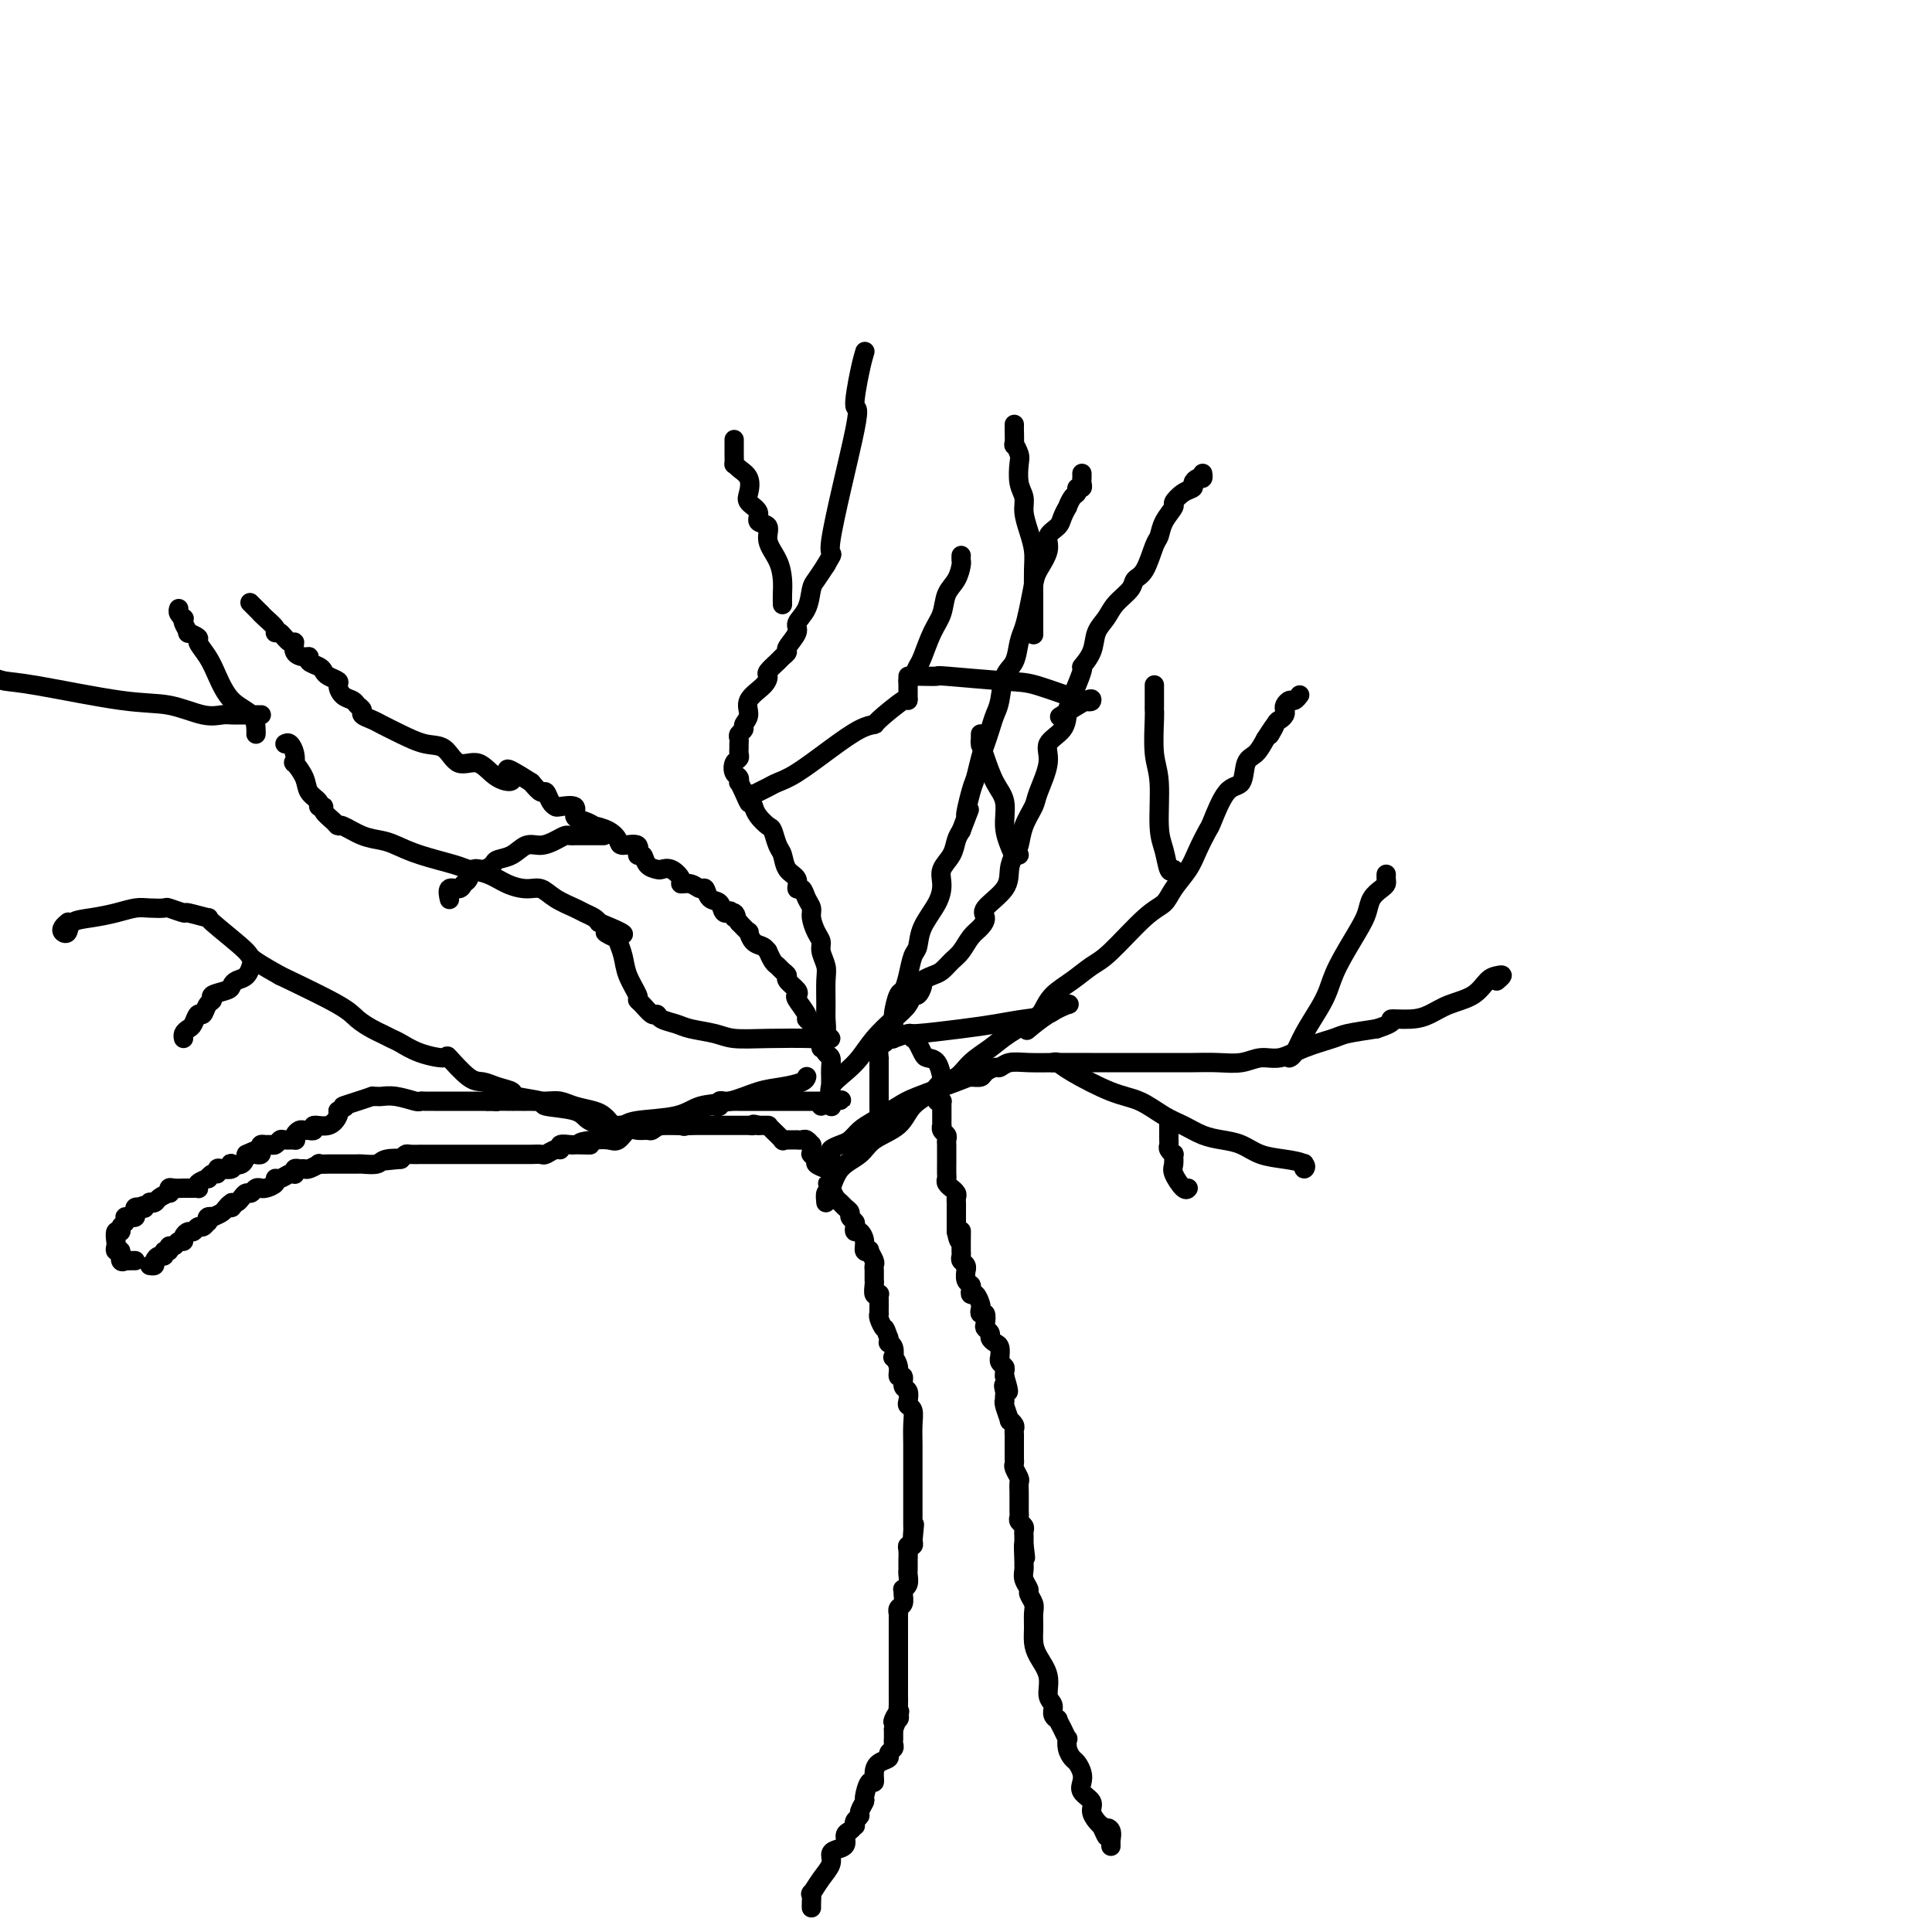 <svg viewBox='0 0 400 400' version='1.1' xmlns='http://www.w3.org/2000/svg' xmlns:xlink='http://www.w3.org/1999/xlink'><g fill='none' stroke='#000000' stroke-width='4' stroke-linecap='round' stroke-linejoin='round'><path d='M168,395c-0.012,-0.177 -0.024,-0.355 0,-1c0.024,-0.645 0.083,-1.759 0,-2c-0.083,-0.241 -0.308,0.391 0,0c0.308,-0.391 1.148,-1.805 2,-3c0.852,-1.195 1.716,-2.169 2,-3c0.284,-0.831 -0.012,-1.518 0,-2c0.012,-0.482 0.333,-0.760 1,-1c0.667,-0.240 1.682,-0.442 2,-1c0.318,-0.558 -0.059,-1.473 0,-2c0.059,-0.527 0.556,-0.666 1,-1c0.444,-0.334 0.836,-0.862 1,-1c0.164,-0.138 0.100,0.113 0,0c-0.100,-0.113 -0.238,-0.591 0,-1c0.238,-0.409 0.851,-0.748 1,-1c0.149,-0.252 -0.166,-0.416 0,-1c0.166,-0.584 0.815,-1.588 1,-2c0.185,-0.412 -0.092,-0.233 0,-1c0.092,-0.767 0.554,-2.482 1,-3c0.446,-0.518 0.875,0.159 1,0c0.125,-0.159 -0.054,-1.156 0,-2c0.054,-0.844 0.340,-1.535 1,-2c0.660,-0.465 1.693,-0.703 2,-1c0.307,-0.297 -0.114,-0.652 0,-1c0.114,-0.348 0.763,-0.687 1,-1c0.237,-0.313 0.064,-0.599 0,-1c-0.064,-0.401 -0.017,-0.916 0,-1c0.017,-0.084 0.005,0.262 0,0c-0.005,-0.262 -0.002,-1.131 0,-2'/><path d='M185,358c2.569,-6.187 0.492,-3.153 0,-2c-0.492,1.153 0.600,0.426 1,0c0.400,-0.426 0.107,-0.551 0,-1c-0.107,-0.449 -0.029,-1.224 0,-2c0.029,-0.776 0.008,-1.555 0,-2c-0.008,-0.445 -0.002,-0.557 0,-1c0.002,-0.443 0.001,-1.218 0,-2c-0.001,-0.782 -0.000,-1.571 0,-2c0.000,-0.429 0.000,-0.500 0,-1c-0.000,-0.500 0.000,-1.431 0,-2c-0.000,-0.569 -0.000,-0.777 0,-1c0.000,-0.223 0.000,-0.462 0,-1c-0.000,-0.538 -0.001,-1.377 0,-2c0.001,-0.623 0.004,-1.031 0,-2c-0.004,-0.969 -0.015,-2.501 0,-3c0.015,-0.499 0.057,0.034 0,0c-0.057,-0.034 -0.212,-0.636 0,-1c0.212,-0.364 0.793,-0.492 1,-1c0.207,-0.508 0.041,-1.396 0,-2c-0.041,-0.604 0.041,-0.922 0,-1c-0.041,-0.078 -0.207,0.085 0,0c0.207,-0.085 0.788,-0.418 1,-1c0.212,-0.582 0.057,-1.412 0,-2c-0.057,-0.588 -0.015,-0.935 0,-1c0.015,-0.065 0.003,0.150 0,0c-0.003,-0.150 0.003,-0.666 0,-1c-0.003,-0.334 -0.015,-0.484 0,-1c0.015,-0.516 0.055,-1.396 0,-2c-0.055,-0.604 -0.207,-0.932 0,-1c0.207,-0.068 0.773,0.123 1,0c0.227,-0.123 0.113,-0.562 0,-1'/><path d='M189,319c0.619,-6.212 0.166,-2.242 0,-1c-0.166,1.242 -0.044,-0.245 0,-1c0.044,-0.755 0.012,-0.780 0,-1c-0.012,-0.220 -0.003,-0.636 0,-1c0.003,-0.364 0.001,-0.675 0,-1c-0.001,-0.325 -0.000,-0.664 0,-1c0.000,-0.336 0.000,-0.668 0,-1c-0.000,-0.332 -0.000,-0.665 0,-1c0.000,-0.335 0.000,-0.671 0,-1c-0.000,-0.329 0.000,-0.651 0,-1c-0.000,-0.349 -0.000,-0.726 0,-1c0.000,-0.274 0.000,-0.446 0,-1c-0.000,-0.554 -0.000,-1.492 0,-2c0.000,-0.508 0.001,-0.588 0,-1c-0.001,-0.412 -0.004,-1.157 0,-2c0.004,-0.843 0.015,-1.783 0,-3c-0.015,-1.217 -0.055,-2.711 0,-4c0.055,-1.289 0.207,-2.371 0,-3c-0.207,-0.629 -0.772,-0.803 -1,-1c-0.228,-0.197 -0.118,-0.415 0,-1c0.118,-0.585 0.243,-1.535 0,-2c-0.243,-0.465 -0.853,-0.444 -1,-1c-0.147,-0.556 0.171,-1.688 0,-2c-0.171,-0.312 -0.829,0.197 -1,0c-0.171,-0.197 0.147,-1.100 0,-2c-0.147,-0.900 -0.757,-1.795 -1,-2c-0.243,-0.205 -0.118,0.282 0,0c0.118,-0.282 0.227,-1.333 0,-2c-0.227,-0.667 -0.792,-0.949 -1,-1c-0.208,-0.051 -0.059,0.128 0,0c0.059,-0.128 0.030,-0.564 0,-1'/><path d='M184,277c-0.939,-2.669 -0.788,-1.842 -1,-2c-0.212,-0.158 -0.789,-1.303 -1,-2c-0.211,-0.697 -0.057,-0.947 0,-1c0.057,-0.053 0.016,0.090 0,0c-0.016,-0.090 -0.008,-0.415 0,-1c0.008,-0.585 0.016,-1.431 0,-2c-0.016,-0.569 -0.057,-0.860 0,-1c0.057,-0.140 0.211,-0.128 0,0c-0.211,0.128 -0.789,0.371 -1,0c-0.211,-0.371 -0.057,-1.357 0,-2c0.057,-0.643 0.015,-0.942 0,-1c-0.015,-0.058 -0.004,0.125 0,0c0.004,-0.125 0.002,-0.557 0,-1c-0.002,-0.443 -0.005,-0.897 0,-1c0.005,-0.103 0.016,0.144 0,0c-0.016,-0.144 -0.061,-0.678 0,-1c0.061,-0.322 0.227,-0.431 0,-1c-0.227,-0.569 -0.848,-1.596 -1,-2c-0.152,-0.404 0.166,-0.184 0,0c-0.166,0.184 -0.815,0.334 -1,0c-0.185,-0.334 0.095,-1.150 0,-2c-0.095,-0.850 -0.565,-1.733 -1,-2c-0.435,-0.267 -0.834,0.083 -1,0c-0.166,-0.083 -0.100,-0.600 0,-1c0.100,-0.400 0.234,-0.685 0,-1c-0.234,-0.315 -0.836,-0.661 -1,-1c-0.164,-0.339 0.111,-0.671 0,-1c-0.111,-0.329 -0.607,-0.655 -1,-1c-0.393,-0.345 -0.683,-0.708 -1,-1c-0.317,-0.292 -0.662,-0.512 -1,-1c-0.338,-0.488 -0.669,-1.244 -1,-2'/><path d='M172,246c-1.236,-1.980 -0.325,-0.428 0,0c0.325,0.428 0.064,-0.266 0,-1c-0.064,-0.734 0.070,-1.507 0,-2c-0.070,-0.493 -0.344,-0.707 -1,-1c-0.656,-0.293 -1.692,-0.666 -2,-1c-0.308,-0.334 0.114,-0.628 0,-1c-0.114,-0.372 -0.763,-0.822 -1,-1c-0.237,-0.178 -0.063,-0.085 0,0c0.063,0.085 0.014,0.163 0,0c-0.014,-0.163 0.008,-0.565 0,-1c-0.008,-0.435 -0.045,-0.901 0,-1c0.045,-0.099 0.170,0.170 0,0c-0.170,-0.170 -0.637,-0.777 -1,-1c-0.363,-0.223 -0.623,-0.060 -1,0c-0.377,0.060 -0.870,0.016 -1,0c-0.130,-0.016 0.105,-0.005 0,0c-0.105,0.005 -0.548,0.003 -1,0c-0.452,-0.003 -0.912,-0.007 -1,0c-0.088,0.007 0.197,0.026 0,0c-0.197,-0.026 -0.876,-0.098 -1,0c-0.124,0.098 0.308,0.366 0,0c-0.308,-0.366 -1.354,-1.366 -2,-2c-0.646,-0.634 -0.890,-0.902 -1,-1c-0.110,-0.098 -0.085,-0.026 0,0c0.085,0.026 0.229,0.007 0,0c-0.229,-0.007 -0.831,-0.002 -1,0c-0.169,0.002 0.095,0.001 0,0c-0.095,-0.001 -0.547,-0.000 -1,0'/><path d='M157,233c-1.559,-0.464 -0.957,-0.124 -1,0c-0.043,0.124 -0.732,0.033 -1,0c-0.268,-0.033 -0.114,-0.009 0,0c0.114,0.009 0.189,0.002 0,0c-0.189,-0.002 -0.642,-0.001 -1,0c-0.358,0.001 -0.622,0.000 -1,0c-0.378,-0.000 -0.871,-0.000 -1,0c-0.129,0.000 0.105,0.000 0,0c-0.105,-0.000 -0.549,-0.000 -1,0c-0.451,0.000 -0.908,0.000 -1,0c-0.092,-0.000 0.183,-0.000 0,0c-0.183,0.000 -0.822,0.000 -1,0c-0.178,-0.000 0.104,-0.000 0,0c-0.104,0.000 -0.596,0.000 -1,0c-0.404,-0.000 -0.720,-0.001 -1,0c-0.280,0.001 -0.523,0.004 -1,0c-0.477,-0.004 -1.188,-0.015 -2,0c-0.812,0.015 -1.726,0.057 -3,0c-1.274,-0.057 -2.908,-0.214 -4,0c-1.092,0.214 -1.644,0.797 -2,1c-0.356,0.203 -0.517,0.026 -1,0c-0.483,-0.026 -1.287,0.098 -2,0c-0.713,-0.098 -1.336,-0.418 -2,0c-0.664,0.418 -1.371,1.574 -2,2c-0.629,0.426 -1.180,0.122 -2,0c-0.820,-0.122 -1.910,-0.061 -3,0'/><path d='M123,236c-5.382,0.691 -1.836,0.917 -1,1c0.836,0.083 -1.038,0.021 -2,0c-0.962,-0.021 -1.014,-0.002 -1,0c0.014,0.002 0.093,-0.015 0,0c-0.093,0.015 -0.358,0.060 -1,0c-0.642,-0.060 -1.663,-0.226 -2,0c-0.337,0.226 0.009,0.845 0,1c-0.009,0.155 -0.372,-0.155 -1,0c-0.628,0.155 -1.520,0.774 -2,1c-0.480,0.226 -0.548,0.061 -1,0c-0.452,-0.061 -1.287,-0.016 -2,0c-0.713,0.016 -1.303,0.004 -2,0c-0.697,-0.004 -1.501,-0.001 -2,0c-0.499,0.001 -0.694,0.000 -1,0c-0.306,-0.000 -0.724,-0.000 -1,0c-0.276,0.000 -0.411,0.000 -1,0c-0.589,-0.000 -1.634,-0.000 -2,0c-0.366,0.000 -0.055,0.000 0,0c0.055,-0.000 -0.146,-0.000 -1,0c-0.854,0.000 -2.360,-0.000 -3,0c-0.640,0.000 -0.414,0.000 -1,0c-0.586,-0.000 -1.984,-0.000 -3,0c-1.016,0.000 -1.650,0.000 -2,0c-0.350,-0.000 -0.418,-0.000 -1,0c-0.582,0.000 -1.679,0.000 -2,0c-0.321,-0.000 0.135,-0.001 0,0c-0.135,0.001 -0.862,0.003 -1,0c-0.138,-0.003 0.314,-0.011 0,0c-0.314,0.011 -1.392,0.041 -2,0c-0.608,-0.041 -0.745,-0.155 -1,0c-0.255,0.155 -0.627,0.577 -1,1'/><path d='M83,240c-6.314,0.635 -2.099,0.223 -1,0c1.099,-0.223 -0.920,-0.256 -2,0c-1.080,0.256 -1.223,0.801 -2,1c-0.777,0.199 -2.188,0.053 -3,0c-0.812,-0.053 -1.025,-0.014 -1,0c0.025,0.014 0.289,0.004 0,0c-0.289,-0.004 -1.129,-0.001 -2,0c-0.871,0.001 -1.773,-0.001 -2,0c-0.227,0.001 0.220,0.004 0,0c-0.220,-0.004 -1.105,-0.015 -2,0c-0.895,0.015 -1.798,0.057 -2,0c-0.202,-0.057 0.296,-0.212 0,0c-0.296,0.212 -1.386,0.793 -2,1c-0.614,0.207 -0.752,0.042 -1,0c-0.248,-0.042 -0.604,0.040 -1,0c-0.396,-0.040 -0.830,-0.203 -1,0c-0.170,0.203 -0.074,0.772 0,1c0.074,0.228 0.127,0.117 0,0c-0.127,-0.117 -0.433,-0.238 -1,0c-0.567,0.238 -1.396,0.834 -2,1c-0.604,0.166 -0.984,-0.099 -1,0c-0.016,0.099 0.333,0.561 0,1c-0.333,0.439 -1.346,0.854 -2,1c-0.654,0.146 -0.949,0.024 -1,0c-0.051,-0.024 0.141,0.049 0,0c-0.141,-0.049 -0.615,-0.220 -1,0c-0.385,0.220 -0.680,0.830 -1,1c-0.320,0.170 -0.663,-0.099 -1,0c-0.337,0.099 -0.668,0.565 -1,1c-0.332,0.435 -0.666,0.839 -1,1c-0.334,0.161 -0.667,0.081 -1,0'/><path d='M48,249c-1.958,1.321 -0.352,1.125 0,1c0.352,-0.125 -0.550,-0.178 -1,0c-0.450,0.178 -0.446,0.588 -1,1c-0.554,0.412 -1.664,0.827 -2,1c-0.336,0.173 0.103,0.103 0,0c-0.103,-0.103 -0.749,-0.239 -1,0c-0.251,0.239 -0.109,0.853 0,1c0.109,0.147 0.184,-0.171 0,0c-0.184,0.171 -0.628,0.833 -1,1c-0.372,0.167 -0.673,-0.161 -1,0c-0.327,0.161 -0.679,0.813 -1,1c-0.321,0.187 -0.611,-0.089 -1,0c-0.389,0.089 -0.879,0.545 -1,1c-0.121,0.455 0.126,0.911 0,1c-0.126,0.089 -0.626,-0.187 -1,0c-0.374,0.187 -0.621,0.839 -1,1c-0.379,0.161 -0.889,-0.168 -1,0c-0.111,0.168 0.176,0.832 0,1c-0.176,0.168 -0.817,-0.162 -1,0c-0.183,0.162 0.091,0.814 0,1c-0.091,0.186 -0.546,-0.094 -1,0c-0.454,0.094 -0.905,0.561 -1,1c-0.095,0.439 0.167,0.849 0,1c-0.167,0.151 -0.762,0.043 -1,0c-0.238,-0.043 -0.119,-0.022 0,0'/><path d='M28,261c-0.301,-0.004 -0.601,-0.009 -1,0c-0.399,0.009 -0.895,0.031 -1,0c-0.105,-0.031 0.182,-0.117 0,0c-0.182,0.117 -0.833,0.436 -1,0c-0.167,-0.436 0.150,-1.627 0,-2c-0.150,-0.373 -0.768,0.073 -1,0c-0.232,-0.073 -0.077,-0.664 0,-1c0.077,-0.336 0.077,-0.419 0,-1c-0.077,-0.581 -0.231,-1.662 0,-2c0.231,-0.338 0.846,0.067 1,0c0.154,-0.067 -0.152,-0.607 0,-1c0.152,-0.393 0.762,-0.641 1,-1c0.238,-0.359 0.102,-0.831 0,-1c-0.102,-0.169 -0.172,-0.035 0,0c0.172,0.035 0.585,-0.029 1,0c0.415,0.029 0.833,0.152 1,0c0.167,-0.152 0.083,-0.579 0,-1c-0.083,-0.421 -0.167,-0.834 0,-1c0.167,-0.166 0.583,-0.083 1,0'/><path d='M29,250c1.017,-0.790 1.060,-0.263 1,0c-0.060,0.263 -0.225,0.264 0,0c0.225,-0.264 0.838,-0.793 1,-1c0.162,-0.207 -0.128,-0.093 0,0c0.128,0.093 0.675,0.165 1,0c0.325,-0.165 0.429,-0.566 1,-1c0.571,-0.434 1.611,-0.901 2,-1c0.389,-0.099 0.128,0.170 0,0c-0.128,-0.170 -0.121,-0.777 0,-1c0.121,-0.223 0.357,-0.060 1,0c0.643,0.060 1.692,0.016 2,0c0.308,-0.016 -0.124,-0.004 0,0c0.124,0.004 0.804,0.002 1,0c0.196,-0.002 -0.093,-0.003 0,0c0.093,0.003 0.569,0.011 1,0c0.431,-0.011 0.819,-0.040 1,0c0.181,0.040 0.156,0.150 0,0c-0.156,-0.150 -0.444,-0.561 0,-1c0.444,-0.439 1.621,-0.906 2,-1c0.379,-0.094 -0.040,0.185 0,0c0.040,-0.185 0.540,-0.833 1,-1c0.460,-0.167 0.880,0.148 1,0c0.120,-0.148 -0.061,-0.758 0,-1c0.061,-0.242 0.363,-0.116 1,0c0.637,0.116 1.610,0.222 2,0c0.390,-0.222 0.197,-0.771 0,-1c-0.197,-0.229 -0.399,-0.139 0,0c0.399,0.139 1.400,0.325 2,0c0.600,-0.325 0.800,-1.163 1,-2'/><path d='M51,239c3.642,-1.703 1.747,-0.459 1,0c-0.747,0.459 -0.344,0.133 0,0c0.344,-0.133 0.631,-0.074 1,0c0.369,0.074 0.820,0.163 1,0c0.180,-0.163 0.090,-0.579 0,-1c-0.090,-0.421 -0.178,-0.849 0,-1c0.178,-0.151 0.624,-0.026 1,0c0.376,0.026 0.683,-0.046 1,0c0.317,0.046 0.646,0.209 1,0c0.354,-0.209 0.735,-0.791 1,-1c0.265,-0.209 0.414,-0.046 1,0c0.586,0.046 1.610,-0.026 2,0c0.390,0.026 0.147,0.151 0,0c-0.147,-0.151 -0.198,-0.577 0,-1c0.198,-0.423 0.646,-0.844 1,-1c0.354,-0.156 0.614,-0.046 1,0c0.386,0.046 0.897,0.028 1,0c0.103,-0.028 -0.203,-0.067 0,0c0.203,0.067 0.916,0.238 1,0c0.084,-0.238 -0.461,-0.887 0,-1c0.461,-0.113 1.928,0.310 3,0c1.072,-0.310 1.750,-1.353 2,-2c0.250,-0.647 0.071,-0.899 0,-1c-0.071,-0.101 -0.036,-0.050 0,0'/><path d='M70,230c3.034,-1.574 1.117,-1.010 1,-1c-0.117,0.010 1.564,-0.533 3,-1c1.436,-0.467 2.627,-0.858 3,-1c0.373,-0.142 -0.072,-0.034 0,0c0.072,0.034 0.659,-0.005 1,0c0.341,0.005 0.434,0.054 1,0c0.566,-0.054 1.604,-0.211 3,0c1.396,0.211 3.149,0.788 4,1c0.851,0.212 0.800,0.057 1,0c0.200,-0.057 0.650,-0.015 1,0c0.350,0.015 0.601,0.004 1,0c0.399,-0.004 0.947,-0.001 1,0c0.053,0.001 -0.390,0.000 0,0c0.390,-0.000 1.614,-0.000 2,0c0.386,0.000 -0.065,0.000 0,0c0.065,-0.000 0.646,-0.000 1,0c0.354,0.000 0.480,0.000 1,0c0.520,-0.000 1.435,-0.000 2,0c0.565,0.000 0.780,0.000 1,0c0.220,-0.000 0.444,-0.000 1,0c0.556,0.000 1.445,0.000 2,0c0.555,-0.000 0.778,-0.000 1,0'/><path d='M101,228c3.689,0.155 0.910,0.041 1,0c0.090,-0.041 3.048,-0.011 4,0c0.952,0.011 -0.101,0.003 0,0c0.101,-0.003 1.356,-0.001 2,0c0.644,0.001 0.675,-0.001 1,0c0.325,0.001 0.942,0.003 1,0c0.058,-0.003 -0.444,-0.012 0,0c0.444,0.012 1.835,0.045 3,0c1.165,-0.045 2.105,-0.167 3,0c0.895,0.167 1.745,0.623 3,1c1.255,0.377 2.914,0.675 4,1c1.086,0.325 1.599,0.675 2,1c0.401,0.325 0.690,0.623 1,1c0.310,0.377 0.640,0.833 1,1c0.360,0.167 0.750,0.045 1,0c0.250,-0.045 0.358,-0.012 1,0c0.642,0.012 1.816,0.003 3,0c1.184,-0.003 2.377,-0.001 3,0c0.623,0.001 0.677,0.000 1,0c0.323,-0.000 0.914,0.000 1,0c0.086,-0.000 -0.332,-0.000 0,0c0.332,0.000 1.414,0.002 2,0c0.586,-0.002 0.677,-0.007 1,0c0.323,0.007 0.876,0.027 1,0c0.124,-0.027 -0.183,-0.100 0,0c0.183,0.100 0.857,0.373 1,0c0.143,-0.373 -0.245,-1.392 0,-2c0.245,-0.608 1.122,-0.804 2,-1'/><path d='M144,230c0.472,-0.403 0.651,0.088 1,0c0.349,-0.088 0.868,-0.755 1,-1c0.132,-0.245 -0.123,-0.070 0,0c0.123,0.070 0.623,0.033 1,0c0.377,-0.033 0.630,-0.061 1,0c0.370,0.061 0.858,0.213 1,0c0.142,-0.213 -0.060,-0.789 0,-1c0.060,-0.211 0.383,-0.057 1,0c0.617,0.057 1.527,0.015 2,0c0.473,-0.015 0.508,-0.004 1,0c0.492,0.004 1.442,0.001 2,0c0.558,-0.001 0.723,-0.000 1,0c0.277,0.000 0.665,0.000 1,0c0.335,-0.000 0.616,-0.000 1,0c0.384,0.000 0.872,0.000 1,0c0.128,-0.000 -0.102,-0.000 0,0c0.102,0.000 0.537,0.000 1,0c0.463,-0.000 0.955,-0.000 1,0c0.045,0.000 -0.355,0.000 1,0c1.355,-0.000 4.466,-0.000 6,0c1.534,0.000 1.490,0.000 2,0c0.510,-0.000 1.574,-0.000 2,0c0.426,0.000 0.213,0.000 0,0'/><path d='M172,228c4.333,-0.369 1.167,-0.292 0,0c-1.167,0.292 -0.333,0.798 0,1c0.333,0.202 0.167,0.101 0,0'/><path d='M172,229c0.000,-0.507 0.000,-1.014 0,-1c-0.000,0.014 -0.000,0.548 0,0c0.000,-0.548 0.001,-2.178 0,-3c-0.001,-0.822 -0.003,-0.835 0,-1c0.003,-0.165 0.012,-0.481 0,-1c-0.012,-0.519 -0.044,-1.239 0,-2c0.044,-0.761 0.166,-1.562 0,-2c-0.166,-0.438 -0.619,-0.512 -1,-1c-0.381,-0.488 -0.689,-1.391 -1,-2c-0.311,-0.609 -0.623,-0.923 -1,-1c-0.377,-0.077 -0.817,0.084 -1,0c-0.183,-0.084 -0.109,-0.411 0,-1c0.109,-0.589 0.253,-1.439 0,-2c-0.253,-0.561 -0.903,-0.832 -1,-1c-0.097,-0.168 0.359,-0.234 0,-1c-0.359,-0.766 -1.531,-2.233 -2,-3c-0.469,-0.767 -0.234,-0.835 0,-1c0.234,-0.165 0.466,-0.426 0,-1c-0.466,-0.574 -1.630,-1.462 -2,-2c-0.370,-0.538 0.055,-0.726 0,-1c-0.055,-0.274 -0.588,-0.633 -1,-1c-0.412,-0.367 -0.701,-0.743 -1,-1c-0.299,-0.257 -0.608,-0.396 -1,-1c-0.392,-0.604 -0.866,-1.672 -1,-2c-0.134,-0.328 0.071,0.085 0,0c-0.071,-0.085 -0.417,-0.669 -1,-1c-0.583,-0.331 -1.404,-0.408 -2,-1c-0.596,-0.592 -0.968,-1.698 -1,-2c-0.032,-0.302 0.277,0.199 0,0c-0.277,-0.199 -1.138,-1.100 -2,-2'/><path d='M153,191c-3.041,-4.335 -1.645,-1.671 -1,-1c0.645,0.671 0.538,-0.651 0,-1c-0.538,-0.349 -1.505,0.275 -2,0c-0.495,-0.275 -0.516,-1.451 -1,-2c-0.484,-0.549 -1.430,-0.472 -2,-1c-0.570,-0.528 -0.764,-1.660 -1,-2c-0.236,-0.340 -0.514,0.112 -1,0c-0.486,-0.112 -1.181,-0.786 -2,-1c-0.819,-0.214 -1.762,0.034 -2,0c-0.238,-0.034 0.231,-0.351 0,-1c-0.231,-0.649 -1.161,-1.632 -2,-2c-0.839,-0.368 -1.588,-0.121 -2,0c-0.412,0.121 -0.486,0.116 -1,0c-0.514,-0.116 -1.469,-0.342 -2,-1c-0.531,-0.658 -0.639,-1.748 -1,-2c-0.361,-0.252 -0.977,0.332 -1,0c-0.023,-0.332 0.546,-1.582 0,-2c-0.546,-0.418 -2.208,-0.006 -3,0c-0.792,0.006 -0.715,-0.394 -1,-1c-0.285,-0.606 -0.932,-1.418 -2,-2c-1.068,-0.582 -2.556,-0.934 -3,-1c-0.444,-0.066 0.158,0.154 0,0c-0.158,-0.154 -1.075,-0.682 -2,-1c-0.925,-0.318 -1.859,-0.427 -2,-1c-0.141,-0.573 0.509,-1.612 0,-2c-0.509,-0.388 -2.177,-0.127 -3,0c-0.823,0.127 -0.801,0.120 -1,0c-0.199,-0.120 -0.620,-0.352 -1,-1c-0.380,-0.648 -0.718,-1.713 -1,-2c-0.282,-0.287 -0.509,0.204 -1,0c-0.491,-0.204 -1.245,-1.102 -2,-2'/><path d='M110,162c-7.426,-4.765 -4.492,-2.177 -4,-1c0.492,1.177 -1.459,0.944 -3,0c-1.541,-0.944 -2.673,-2.598 -4,-3c-1.327,-0.402 -2.849,0.450 -4,0c-1.151,-0.450 -1.932,-2.200 -3,-3c-1.068,-0.800 -2.423,-0.648 -4,-1c-1.577,-0.352 -3.374,-1.208 -5,-2c-1.626,-0.792 -3.080,-1.522 -4,-2c-0.920,-0.478 -1.306,-0.706 -2,-1c-0.694,-0.294 -1.695,-0.655 -2,-1c-0.305,-0.345 0.086,-0.674 0,-1c-0.086,-0.326 -0.648,-0.651 -1,-1c-0.352,-0.349 -0.493,-0.723 -1,-1c-0.507,-0.277 -1.379,-0.455 -2,-1c-0.621,-0.545 -0.991,-1.455 -1,-2c-0.009,-0.545 0.344,-0.723 0,-1c-0.344,-0.277 -1.384,-0.652 -2,-1c-0.616,-0.348 -0.808,-0.667 -1,-1c-0.192,-0.333 -0.385,-0.679 -1,-1c-0.615,-0.321 -1.653,-0.616 -2,-1c-0.347,-0.384 -0.004,-0.857 0,-1c0.004,-0.143 -0.331,0.045 -1,0c-0.669,-0.045 -1.671,-0.324 -2,-1c-0.329,-0.676 0.017,-1.750 0,-2c-0.017,-0.250 -0.395,0.323 -1,0c-0.605,-0.323 -1.437,-1.543 -2,-2c-0.563,-0.457 -0.858,-0.150 -1,0c-0.142,0.150 -0.131,0.143 0,0c0.131,-0.143 0.381,-0.423 0,-1c-0.381,-0.577 -1.395,-1.451 -2,-2c-0.605,-0.549 -0.803,-0.775 -1,-1'/><path d='M54,127c-3.417,-3.417 -1.458,-1.458 -1,-1c0.458,0.458 -0.583,-0.583 -1,-1c-0.417,-0.417 -0.208,-0.208 0,0'/><path d='M125,173c-0.303,-0.000 -0.606,-0.000 -1,0c-0.394,0.000 -0.879,0.000 -1,0c-0.121,-0.000 0.122,-0.000 0,0c-0.122,0.000 -0.610,0.000 -1,0c-0.390,-0.000 -0.681,-0.001 -1,0c-0.319,0.001 -0.665,0.003 -1,0c-0.335,-0.003 -0.659,-0.011 -1,0c-0.341,0.011 -0.699,0.040 -1,0c-0.301,-0.040 -0.544,-0.147 -1,0c-0.456,0.147 -1.124,0.550 -2,1c-0.876,0.450 -1.960,0.946 -3,1c-1.040,0.054 -2.036,-0.335 -3,0c-0.964,0.335 -1.897,1.394 -3,2c-1.103,0.606 -2.375,0.758 -3,1c-0.625,0.242 -0.601,0.575 -1,1c-0.399,0.425 -1.219,0.941 -2,1c-0.781,0.059 -1.523,-0.340 -2,0c-0.477,0.340 -0.688,1.419 -1,2c-0.312,0.581 -0.724,0.664 -1,1c-0.276,0.336 -0.414,0.925 -1,1c-0.586,0.075 -1.619,-0.364 -2,0c-0.381,0.364 -0.109,1.533 0,2c0.109,0.467 0.054,0.234 0,0'/><path d='M167,223c0.022,-0.087 0.045,-0.174 0,0c-0.045,0.174 -0.157,0.609 -1,1c-0.843,0.391 -2.416,0.739 -4,1c-1.584,0.261 -3.181,0.437 -5,1c-1.819,0.563 -3.862,1.513 -6,2c-2.138,0.487 -4.370,0.509 -6,1c-1.630,0.491 -2.657,1.450 -5,2c-2.343,0.550 -6.002,0.691 -8,1c-1.998,0.309 -2.334,0.788 -3,1c-0.666,0.212 -1.662,0.159 -3,0c-1.338,-0.159 -3.018,-0.424 -4,-1c-0.982,-0.576 -1.266,-1.464 -3,-2c-1.734,-0.536 -4.918,-0.721 -6,-1c-1.082,-0.279 -0.061,-0.653 -1,-1c-0.939,-0.347 -3.838,-0.667 -5,-1c-1.162,-0.333 -0.585,-0.679 -1,-1c-0.415,-0.321 -1.820,-0.618 -3,-1c-1.180,-0.382 -2.135,-0.851 -3,-1c-0.865,-0.149 -1.639,0.020 -3,-1c-1.361,-1.020 -3.309,-3.229 -4,-4c-0.691,-0.771 -0.125,-0.105 -1,0c-0.875,0.105 -3.192,-0.352 -5,-1c-1.808,-0.648 -3.107,-1.486 -4,-2c-0.893,-0.514 -1.380,-0.705 -2,-1c-0.620,-0.295 -1.373,-0.695 -2,-1c-0.627,-0.305 -1.127,-0.515 -2,-1c-0.873,-0.485 -2.120,-1.246 -3,-2c-0.880,-0.754 -1.394,-1.501 -4,-3c-2.606,-1.499 -7.303,-3.749 -12,-6'/><path d='M58,202c-7.193,-4.029 -5.676,-3.600 -7,-5c-1.324,-1.400 -5.490,-4.628 -7,-6c-1.510,-1.372 -0.364,-0.890 -1,-1c-0.636,-0.110 -3.055,-0.814 -4,-1c-0.945,-0.186 -0.415,0.146 -1,0c-0.585,-0.146 -2.283,-0.768 -3,-1c-0.717,-0.232 -0.452,-0.073 -1,0c-0.548,0.073 -1.909,0.060 -3,0c-1.091,-0.060 -1.913,-0.166 -3,0c-1.087,0.166 -2.438,0.606 -4,1c-1.562,0.394 -3.334,0.744 -5,1c-1.666,0.256 -3.227,0.419 -4,1c-0.773,0.581 -0.757,1.581 -1,2c-0.243,0.419 -0.746,0.257 -1,0c-0.254,-0.257 -0.261,-0.608 0,-1c0.261,-0.392 0.789,-0.826 1,-1c0.211,-0.174 0.106,-0.087 0,0'/><path d='M52,200c0.060,-0.203 0.121,-0.405 0,0c-0.121,0.405 -0.422,1.418 -1,2c-0.578,0.582 -1.432,0.734 -2,1c-0.568,0.266 -0.849,0.647 -1,1c-0.151,0.353 -0.173,0.677 -1,1c-0.827,0.323 -2.459,0.645 -3,1c-0.541,0.355 0.010,0.743 0,1c-0.010,0.257 -0.580,0.384 -1,1c-0.420,0.616 -0.691,1.723 -1,2c-0.309,0.277 -0.657,-0.276 -1,0c-0.343,0.276 -0.680,1.381 -1,2c-0.320,0.619 -0.622,0.754 -1,1c-0.378,0.246 -0.833,0.605 -1,1c-0.167,0.395 -0.048,0.827 0,1c0.048,0.173 0.024,0.086 0,0'/><path d='M59,154c0.314,-0.161 0.627,-0.322 1,0c0.373,0.322 0.805,1.125 1,2c0.195,0.875 0.151,1.820 0,2c-0.151,0.180 -0.410,-0.407 0,0c0.410,0.407 1.487,1.807 2,3c0.513,1.193 0.461,2.178 1,3c0.539,0.822 1.668,1.481 2,2c0.332,0.519 -0.132,0.900 0,1c0.132,0.100 0.859,-0.080 1,0c0.141,0.080 -0.304,0.420 0,1c0.304,0.580 1.359,1.398 2,2c0.641,0.602 0.870,0.987 1,1c0.130,0.013 0.163,-0.344 1,0c0.837,0.344 2.479,1.391 4,2c1.521,0.609 2.920,0.779 4,1c1.080,0.221 1.843,0.492 3,1c1.157,0.508 2.710,1.253 5,2c2.290,0.747 5.316,1.497 7,2c1.684,0.503 2.026,0.760 3,1c0.974,0.240 2.580,0.462 4,1c1.420,0.538 2.653,1.391 4,2c1.347,0.609 2.808,0.975 4,1c1.192,0.025 2.116,-0.292 3,0c0.884,0.292 1.729,1.191 3,2c1.271,0.809 2.970,1.526 4,2c1.030,0.474 1.393,0.705 2,1c0.607,0.295 1.459,0.656 2,1c0.541,0.344 0.770,0.672 1,1'/><path d='M124,191c8.913,3.648 3.696,2.267 2,2c-1.696,-0.267 0.128,0.580 1,1c0.872,0.420 0.794,0.413 1,1c0.206,0.587 0.698,1.767 1,3c0.302,1.233 0.413,2.520 1,4c0.587,1.480 1.649,3.152 2,4c0.351,0.848 -0.010,0.871 0,1c0.010,0.129 0.390,0.363 1,1c0.610,0.637 1.449,1.676 2,2c0.551,0.324 0.815,-0.068 1,0c0.185,0.068 0.290,0.596 1,1c0.710,0.404 2.023,0.683 3,1c0.977,0.317 1.618,0.673 3,1c1.382,0.327 3.504,0.624 5,1c1.496,0.376 2.365,0.829 4,1c1.635,0.171 4.035,0.060 7,0c2.965,-0.060 6.496,-0.068 9,0c2.504,0.068 3.982,0.210 4,0c0.018,-0.210 -1.423,-0.774 -2,-1c-0.577,-0.226 -0.288,-0.113 0,0'/><path d='M54,148c0.090,-0.000 0.180,-0.000 0,0c-0.180,0.000 -0.629,0.000 -1,0c-0.371,-0.000 -0.665,-0.001 -1,0c-0.335,0.001 -0.712,0.002 -1,0c-0.288,-0.002 -0.486,-0.008 -1,0c-0.514,0.008 -1.343,0.029 -2,0c-0.657,-0.029 -1.140,-0.109 -2,0c-0.860,0.109 -2.096,0.408 -4,0c-1.904,-0.408 -4.477,-1.524 -7,-2c-2.523,-0.476 -4.996,-0.313 -10,-1c-5.004,-0.687 -12.540,-2.223 -17,-3c-4.460,-0.777 -5.846,-0.793 -7,-1c-1.154,-0.207 -2.077,-0.603 -3,-1'/><path d='M53,152c0.013,-0.140 0.026,-0.281 0,-1c-0.026,-0.719 -0.092,-2.018 -1,-3c-0.908,-0.982 -2.658,-1.649 -4,-3c-1.342,-1.351 -2.276,-3.385 -3,-5c-0.724,-1.615 -1.237,-2.809 -2,-4c-0.763,-1.191 -1.777,-2.378 -2,-3c-0.223,-0.622 0.346,-0.678 0,-1c-0.346,-0.322 -1.608,-0.909 -2,-1c-0.392,-0.091 0.087,0.312 0,0c-0.087,-0.312 -0.741,-1.341 -1,-2c-0.259,-0.659 -0.122,-0.947 0,-1c0.122,-0.053 0.229,0.130 0,0c-0.229,-0.130 -0.792,-0.574 -1,-1c-0.208,-0.426 -0.059,-0.836 0,-1c0.059,-0.164 0.030,-0.082 0,0'/><path d='M170,217c-0.008,-0.450 -0.016,-0.901 0,-1c0.016,-0.099 0.057,0.152 0,0c-0.057,-0.152 -0.212,-0.709 0,-1c0.212,-0.291 0.790,-0.318 1,-1c0.210,-0.682 0.052,-2.021 0,-3c-0.052,-0.979 0.001,-1.599 0,-3c-0.001,-1.401 -0.055,-3.582 0,-5c0.055,-1.418 0.221,-2.074 0,-3c-0.221,-0.926 -0.829,-2.121 -1,-3c-0.171,-0.879 0.095,-1.442 0,-2c-0.095,-0.558 -0.550,-1.110 -1,-2c-0.450,-0.890 -0.895,-2.118 -1,-3c-0.105,-0.882 0.131,-1.420 0,-2c-0.131,-0.580 -0.630,-1.204 -1,-2c-0.370,-0.796 -0.610,-1.764 -1,-2c-0.390,-0.236 -0.931,0.262 -1,0c-0.069,-0.262 0.332,-1.282 0,-2c-0.332,-0.718 -1.397,-1.133 -2,-2c-0.603,-0.867 -0.743,-2.186 -1,-3c-0.257,-0.814 -0.633,-1.124 -1,-2c-0.367,-0.876 -0.727,-2.317 -1,-3c-0.273,-0.683 -0.458,-0.607 -1,-1c-0.542,-0.393 -1.441,-1.255 -2,-2c-0.559,-0.745 -0.780,-1.372 -1,-2'/><path d='M156,167c-2.502,-5.244 -1.258,-1.853 -1,-1c0.258,0.853 -0.470,-0.831 -1,-2c-0.530,-1.169 -0.861,-1.823 -1,-2c-0.139,-0.177 -0.086,0.121 0,0c0.086,-0.121 0.205,-0.662 0,-1c-0.205,-0.338 -0.734,-0.472 -1,-1c-0.266,-0.528 -0.267,-1.451 0,-2c0.267,-0.549 0.804,-0.724 1,-1c0.196,-0.276 0.051,-0.651 0,-1c-0.051,-0.349 -0.010,-0.671 0,-1c0.010,-0.329 -0.013,-0.665 0,-1c0.013,-0.335 0.060,-0.669 0,-1c-0.060,-0.331 -0.229,-0.658 0,-1c0.229,-0.342 0.856,-0.700 1,-1c0.144,-0.300 -0.196,-0.543 0,-1c0.196,-0.457 0.926,-1.130 1,-2c0.074,-0.870 -0.509,-1.939 0,-3c0.509,-1.061 2.111,-2.115 3,-3c0.889,-0.885 1.066,-1.599 1,-2c-0.066,-0.401 -0.374,-0.487 0,-1c0.374,-0.513 1.429,-1.454 2,-2c0.571,-0.546 0.659,-0.698 1,-1c0.341,-0.302 0.935,-0.754 1,-1c0.065,-0.246 -0.400,-0.286 0,-1c0.400,-0.714 1.665,-2.102 2,-3c0.335,-0.898 -0.258,-1.307 0,-2c0.258,-0.693 1.368,-1.670 2,-3c0.632,-1.330 0.785,-3.012 1,-4c0.215,-0.988 0.490,-1.282 1,-2c0.510,-0.718 1.255,-1.859 2,-3'/><path d='M171,117c2.395,-4.124 0.383,-0.433 1,-5c0.617,-4.567 3.864,-17.392 5,-23c1.136,-5.608 0.160,-3.998 0,-5c-0.160,-1.002 0.495,-4.616 1,-7c0.505,-2.384 0.858,-3.538 1,-4c0.142,-0.462 0.071,-0.231 0,0'/><path d='M162,125c0.003,0.161 0.007,0.322 0,0c-0.007,-0.322 -0.024,-1.127 0,-2c0.024,-0.873 0.089,-1.816 0,-3c-0.089,-1.184 -0.334,-2.610 -1,-4c-0.666,-1.390 -1.755,-2.743 -2,-4c-0.245,-1.257 0.354,-2.419 0,-3c-0.354,-0.581 -1.662,-0.582 -2,-1c-0.338,-0.418 0.295,-1.253 0,-2c-0.295,-0.747 -1.519,-1.406 -2,-2c-0.481,-0.594 -0.220,-1.124 0,-2c0.220,-0.876 0.399,-2.098 0,-3c-0.399,-0.902 -1.375,-1.484 -2,-2c-0.625,-0.516 -0.900,-0.965 -1,-1c-0.100,-0.035 -0.027,0.346 0,0c0.027,-0.346 0.007,-1.417 0,-2c-0.007,-0.583 -0.002,-0.678 0,-1c0.002,-0.322 0.001,-0.870 0,-1c-0.001,-0.130 -0.000,0.157 0,0c0.000,-0.157 0.000,-0.759 0,-1c-0.000,-0.241 -0.000,-0.120 0,0'/><path d='M155,165c-0.177,0.089 -0.353,0.178 0,0c0.353,-0.178 1.236,-0.623 2,-1c0.764,-0.377 1.408,-0.686 2,-1c0.592,-0.314 1.133,-0.634 2,-1c0.867,-0.366 2.059,-0.777 4,-2c1.941,-1.223 4.629,-3.257 7,-5c2.371,-1.743 4.425,-3.195 6,-4c1.575,-0.805 2.671,-0.961 3,-1c0.329,-0.039 -0.108,0.041 1,-1c1.108,-1.041 3.761,-3.203 5,-4c1.239,-0.797 1.064,-0.228 1,0c-0.064,0.228 -0.017,0.113 0,0c0.017,-0.113 0.005,-0.226 0,-1c-0.005,-0.774 -0.001,-2.208 0,-3c0.001,-0.792 0.000,-0.940 0,-1c-0.000,-0.060 -0.000,-0.030 0,0'/><path d='M188,141c0.328,-0.223 0.655,-0.446 1,-1c0.345,-0.554 0.707,-1.440 1,-2c0.293,-0.560 0.516,-0.796 1,-2c0.484,-1.204 1.230,-3.377 2,-5c0.770,-1.623 1.565,-2.697 2,-4c0.435,-1.303 0.509,-2.836 1,-4c0.491,-1.164 1.400,-1.958 2,-3c0.600,-1.042 0.893,-2.331 1,-3c0.107,-0.669 0.029,-0.719 0,-1c-0.029,-0.281 -0.008,-0.795 0,-1c0.008,-0.205 0.004,-0.103 0,0'/><path d='M190,140c0.056,-0.008 0.113,-0.015 1,0c0.887,0.015 2.606,0.054 3,0c0.394,-0.054 -0.535,-0.201 2,0c2.535,0.201 8.535,0.748 12,1c3.465,0.252 4.394,0.208 7,1c2.606,0.792 6.890,2.419 9,3c2.110,0.581 2.046,0.114 2,0c-0.046,-0.114 -0.074,0.124 0,0c0.074,-0.124 0.251,-0.610 -1,0c-1.251,0.610 -3.929,2.317 -5,3c-1.071,0.683 -0.536,0.341 0,0'/><path d='M170,229c0.290,-0.350 0.581,-0.701 1,-1c0.419,-0.299 0.968,-0.547 1,-1c0.032,-0.453 -0.452,-1.111 0,-2c0.452,-0.889 1.841,-2.009 3,-3c1.159,-0.991 2.089,-1.853 3,-3c0.911,-1.147 1.802,-2.579 3,-4c1.198,-1.421 2.703,-2.832 4,-4c1.297,-1.168 2.384,-2.091 3,-3c0.616,-0.909 0.759,-1.802 1,-2c0.241,-0.198 0.578,0.299 1,0c0.422,-0.299 0.928,-1.393 1,-2c0.072,-0.607 -0.290,-0.728 0,-1c0.290,-0.272 1.232,-0.695 2,-1c0.768,-0.305 1.361,-0.490 2,-1c0.639,-0.510 1.325,-1.344 2,-2c0.675,-0.656 1.340,-1.133 2,-2c0.660,-0.867 1.316,-2.125 2,-3c0.684,-0.875 1.398,-1.367 2,-2c0.602,-0.633 1.092,-1.405 1,-2c-0.092,-0.595 -0.768,-1.011 0,-2c0.768,-0.989 2.978,-2.550 4,-4c1.022,-1.450 0.855,-2.791 1,-4c0.145,-1.209 0.601,-2.288 1,-3c0.399,-0.712 0.742,-1.057 1,-2c0.258,-0.943 0.430,-2.482 1,-4c0.570,-1.518 1.536,-3.014 2,-4c0.464,-0.986 0.425,-1.463 1,-3c0.575,-1.537 1.762,-4.134 2,-6c0.238,-1.866 -0.474,-3.002 0,-4c0.474,-0.998 2.136,-1.856 3,-3c0.864,-1.144 0.932,-2.572 1,-4'/><path d='M221,147c2.108,-6.107 0.879,-2.875 1,-3c0.121,-0.125 1.594,-3.608 2,-5c0.406,-1.392 -0.254,-0.693 0,-1c0.254,-0.307 1.424,-1.619 2,-3c0.576,-1.381 0.559,-2.832 1,-4c0.441,-1.168 1.339,-2.053 2,-3c0.661,-0.947 1.084,-1.956 2,-3c0.916,-1.044 2.326,-2.124 3,-3c0.674,-0.876 0.613,-1.550 1,-2c0.387,-0.450 1.222,-0.678 2,-2c0.778,-1.322 1.499,-3.740 2,-5c0.501,-1.260 0.781,-1.364 1,-2c0.219,-0.636 0.378,-1.806 1,-3c0.622,-1.194 1.707,-2.414 2,-3c0.293,-0.586 -0.206,-0.539 0,-1c0.206,-0.461 1.117,-1.429 2,-2c0.883,-0.571 1.739,-0.745 2,-1c0.261,-0.255 -0.074,-0.590 0,-1c0.074,-0.410 0.556,-0.893 1,-1c0.444,-0.107 0.850,0.164 1,0c0.150,-0.164 0.043,-0.761 0,-1c-0.043,-0.239 -0.021,-0.119 0,0'/><path d='M211,177c-0.343,0.140 -0.686,0.279 -1,0c-0.314,-0.279 -0.598,-0.977 -1,-2c-0.402,-1.023 -0.920,-2.372 -1,-4c-0.080,-1.628 0.280,-3.535 0,-5c-0.280,-1.465 -1.199,-2.489 -2,-4c-0.801,-1.511 -1.482,-3.508 -2,-5c-0.518,-1.492 -0.871,-2.480 -1,-3c-0.129,-0.520 -0.035,-0.572 0,-1c0.035,-0.428 0.009,-1.231 0,-1c-0.009,0.231 -0.003,1.494 0,2c0.003,0.506 0.001,0.253 0,0'/><path d='M183,215c0.936,-0.032 1.873,-0.064 2,0c0.127,0.064 -0.554,0.225 0,0c0.554,-0.225 2.345,-0.834 3,-1c0.655,-0.166 0.174,0.111 2,0c1.826,-0.111 5.960,-0.612 9,-1c3.040,-0.388 4.985,-0.664 7,-1c2.015,-0.336 4.098,-0.732 6,-1c1.902,-0.268 3.623,-0.407 5,-1c1.377,-0.593 2.410,-1.640 3,-2c0.590,-0.360 0.735,-0.033 1,0c0.265,0.033 0.648,-0.228 0,0c-0.648,0.228 -2.328,0.946 -4,2c-1.672,1.054 -3.335,2.444 -4,3c-0.665,0.556 -0.333,0.278 0,0'/><path d='M172,239c-0.178,-0.326 -0.356,-0.653 0,-1c0.356,-0.347 1.247,-0.716 2,-1c0.753,-0.284 1.369,-0.484 2,-1c0.631,-0.516 1.279,-1.350 2,-2c0.721,-0.650 1.516,-1.117 3,-2c1.484,-0.883 3.659,-2.183 5,-3c1.341,-0.817 1.850,-1.150 4,-2c2.150,-0.850 5.942,-2.218 8,-3c2.058,-0.782 2.382,-0.979 3,-1c0.618,-0.021 1.529,0.134 2,0c0.471,-0.134 0.501,-0.558 1,-1c0.499,-0.442 1.467,-0.903 2,-1c0.533,-0.097 0.632,0.170 1,0c0.368,-0.170 1.007,-0.778 2,-1c0.993,-0.222 2.341,-0.060 4,0c1.659,0.060 3.628,0.016 6,0c2.372,-0.016 5.145,-0.004 7,0c1.855,0.004 2.792,0.001 4,0c1.208,-0.001 2.689,-0.001 4,0c1.311,0.001 2.454,0.001 4,0c1.546,-0.001 3.494,-0.005 5,0c1.506,0.005 2.569,0.017 4,0c1.431,-0.017 3.230,-0.063 5,0c1.770,0.063 3.511,0.234 5,0c1.489,-0.234 2.728,-0.875 4,-1c1.272,-0.125 2.578,0.265 4,0c1.422,-0.265 2.958,-1.184 5,-2c2.042,-0.816 4.588,-1.527 6,-2c1.412,-0.473 1.689,-0.706 3,-1c1.311,-0.294 3.655,-0.647 6,-1'/><path d='M285,213c4.821,-1.545 2.874,-1.907 3,-2c0.126,-0.093 2.327,0.084 4,0c1.673,-0.084 2.819,-0.429 4,-1c1.181,-0.571 2.398,-1.369 4,-2c1.602,-0.631 3.588,-1.093 5,-2c1.412,-0.907 2.248,-2.257 3,-3c0.752,-0.743 1.418,-0.880 2,-1c0.582,-0.120 1.080,-0.225 1,0c-0.080,0.225 -0.737,0.778 -1,1c-0.263,0.222 -0.131,0.111 0,0'/><path d='M267,219c-0.073,0.026 -0.146,0.052 0,0c0.146,-0.052 0.512,-0.180 1,-1c0.488,-0.820 1.096,-2.330 2,-4c0.904,-1.670 2.102,-3.500 3,-5c0.898,-1.500 1.497,-2.670 2,-4c0.503,-1.330 0.912,-2.818 2,-5c1.088,-2.182 2.856,-5.057 4,-7c1.144,-1.943 1.666,-2.954 2,-4c0.334,-1.046 0.482,-2.126 1,-3c0.518,-0.874 1.407,-1.541 2,-2c0.593,-0.459 0.891,-0.711 1,-1c0.109,-0.289 0.029,-0.616 0,-1c-0.029,-0.384 -0.008,-0.824 0,-1c0.008,-0.176 0.004,-0.088 0,0'/><path d='M218,220c0.286,-0.116 0.572,-0.231 1,0c0.428,0.231 0.998,0.810 3,2c2.002,1.190 5.434,2.991 8,4c2.566,1.009 4.265,1.226 6,2c1.735,0.774 3.507,2.104 5,3c1.493,0.896 2.709,1.357 4,2c1.291,0.643 2.658,1.468 4,2c1.342,0.532 2.658,0.772 4,1c1.342,0.228 2.710,0.444 4,1c1.290,0.556 2.503,1.452 4,2c1.497,0.548 3.277,0.749 5,1c1.723,0.251 3.390,0.551 4,1c0.610,0.449 0.164,1.048 0,1c-0.164,-0.048 -0.044,-0.744 0,-1c0.044,-0.256 0.013,-0.073 0,0c-0.013,0.073 -0.006,0.037 0,0'/><path d='M242,233c0.000,0.054 0.000,0.109 0,0c-0.000,-0.109 -0.001,-0.380 0,0c0.001,0.380 0.004,1.413 0,2c-0.004,0.587 -0.015,0.730 0,1c0.015,0.270 0.057,0.667 0,1c-0.057,0.333 -0.213,0.601 0,1c0.213,0.399 0.796,0.927 1,1c0.204,0.073 0.030,-0.310 0,0c-0.030,0.310 0.083,1.312 0,2c-0.083,0.688 -0.362,1.060 0,2c0.362,0.940 1.365,2.448 2,3c0.635,0.552 0.902,0.149 1,0c0.098,-0.149 0.028,-0.042 0,0c-0.028,0.042 -0.014,0.021 0,0'/><path d='M194,228c0.423,-0.009 0.845,-0.018 1,0c0.155,0.018 0.041,0.064 0,0c-0.041,-0.064 -0.011,-0.239 0,0c0.011,0.239 0.003,0.891 0,1c-0.003,0.109 -0.001,-0.325 0,0c0.001,0.325 -0.001,1.411 0,2c0.001,0.589 0.004,0.683 0,1c-0.004,0.317 -0.015,0.859 0,1c0.015,0.141 0.057,-0.117 0,0c-0.057,0.117 -0.211,0.609 0,1c0.211,0.391 0.789,0.681 1,1c0.211,0.319 0.057,0.668 0,1c-0.057,0.332 -0.015,0.647 0,1c0.015,0.353 0.004,0.742 0,1c-0.004,0.258 -0.001,0.384 0,1c0.001,0.616 -0.001,1.723 0,2c0.001,0.277 0.004,-0.276 0,0c-0.004,0.276 -0.016,1.379 0,2c0.016,0.621 0.061,0.758 0,1c-0.061,0.242 -0.226,0.590 0,1c0.226,0.410 0.845,0.883 1,1c0.155,0.117 -0.155,-0.123 0,0c0.155,0.123 0.774,0.610 1,1c0.226,0.390 0.061,0.682 0,1c-0.061,0.318 -0.016,0.663 0,1c0.016,0.337 0.004,0.668 0,1c-0.004,0.332 -0.001,0.666 0,1c0.001,0.334 0.000,0.667 0,1c-0.000,0.333 -0.000,0.667 0,1c0.000,0.333 0.000,0.667 0,1c-0.000,0.333 -0.000,0.667 0,1'/><path d='M198,255c0.845,4.068 0.959,0.739 1,0c0.041,-0.739 0.010,1.111 0,2c-0.010,0.889 0.001,0.815 0,1c-0.001,0.185 -0.014,0.628 0,1c0.014,0.372 0.057,0.672 0,1c-0.057,0.328 -0.212,0.683 0,1c0.212,0.317 0.793,0.596 1,1c0.207,0.404 0.042,0.934 0,1c-0.042,0.066 0.041,-0.332 0,0c-0.041,0.332 -0.204,1.394 0,2c0.204,0.606 0.776,0.758 1,1c0.224,0.242 0.099,0.575 0,1c-0.099,0.425 -0.171,0.941 0,1c0.171,0.059 0.585,-0.340 1,0c0.415,0.340 0.829,1.418 1,2c0.171,0.582 0.097,0.667 0,1c-0.097,0.333 -0.218,0.915 0,1c0.218,0.085 0.776,-0.328 1,0c0.224,0.328 0.115,1.398 0,2c-0.115,0.602 -0.237,0.737 0,1c0.237,0.263 0.834,0.652 1,1c0.166,0.348 -0.099,0.653 0,1c0.099,0.347 0.561,0.737 1,1c0.439,0.263 0.853,0.399 1,1c0.147,0.601 0.025,1.666 0,2c-0.025,0.334 0.046,-0.065 0,0c-0.046,0.065 -0.208,0.592 0,1c0.208,0.408 0.788,0.697 1,1c0.212,0.303 0.057,0.620 0,1c-0.057,0.380 -0.016,0.823 0,1c0.016,0.177 0.008,0.089 0,0'/><path d='M208,285c1.547,5.045 0.415,2.658 0,2c-0.415,-0.658 -0.112,0.413 0,1c0.112,0.587 0.034,0.691 0,1c-0.034,0.309 -0.024,0.824 0,1c0.024,0.176 0.063,0.012 0,0c-0.063,-0.012 -0.227,0.129 0,1c0.227,0.871 0.845,2.471 1,3c0.155,0.529 -0.155,-0.013 0,0c0.155,0.013 0.774,0.581 1,1c0.226,0.419 0.061,0.690 0,1c-0.061,0.310 -0.016,0.661 0,1c0.016,0.339 0.004,0.668 0,1c-0.004,0.332 -0.001,0.667 0,1c0.001,0.333 -0.001,0.666 0,1c0.001,0.334 0.004,0.671 0,1c-0.004,0.329 -0.015,0.651 0,1c0.015,0.349 0.057,0.726 0,1c-0.057,0.274 -0.211,0.444 0,1c0.211,0.556 0.789,1.497 1,2c0.211,0.503 0.057,0.569 0,1c-0.057,0.431 -0.015,1.229 0,2c0.015,0.771 0.003,1.516 0,2c-0.003,0.484 0.003,0.707 0,1c-0.003,0.293 -0.015,0.656 0,1c0.015,0.344 0.057,0.668 0,1c-0.057,0.332 -0.211,0.671 0,1c0.211,0.329 0.789,0.649 1,1c0.211,0.351 0.057,0.733 0,1c-0.057,0.267 -0.015,0.418 0,1c0.015,0.582 0.004,1.595 0,2c-0.004,0.405 -0.002,0.203 0,0'/><path d='M212,320c0.618,5.246 0.165,0.861 0,0c-0.165,-0.861 -0.040,1.801 0,3c0.040,1.199 -0.004,0.936 0,1c0.004,0.064 0.058,0.454 0,1c-0.058,0.546 -0.226,1.248 0,2c0.226,0.752 0.845,1.555 1,2c0.155,0.445 -0.155,0.531 0,1c0.155,0.469 0.775,1.321 1,2c0.225,0.679 0.054,1.184 0,2c-0.054,0.816 0.009,1.941 0,3c-0.009,1.059 -0.089,2.051 0,3c0.089,0.949 0.349,1.854 1,3c0.651,1.146 1.695,2.532 2,4c0.305,1.468 -0.129,3.019 0,4c0.129,0.981 0.822,1.393 1,2c0.178,0.607 -0.159,1.410 0,2c0.159,0.590 0.813,0.965 1,1c0.187,0.035 -0.094,-0.272 0,0c0.094,0.272 0.564,1.124 1,2c0.436,0.876 0.838,1.778 1,2c0.162,0.222 0.086,-0.236 0,0c-0.086,0.236 -0.180,1.165 0,2c0.180,0.835 0.635,1.574 1,2c0.365,0.426 0.642,0.537 1,1c0.358,0.463 0.799,1.279 1,2c0.201,0.721 0.162,1.349 0,2c-0.162,0.651 -0.447,1.326 0,2c0.447,0.674 1.625,1.345 2,2c0.375,0.655 -0.053,1.292 0,2c0.053,0.708 0.587,1.488 1,2c0.413,0.512 0.707,0.756 1,1'/><path d='M228,378c1.713,3.813 0.995,1.847 1,1c0.005,-0.847 0.733,-0.574 1,0c0.267,0.574 0.071,1.449 0,2c-0.071,0.551 -0.019,0.776 0,1c0.019,0.224 0.005,0.445 0,0c-0.005,-0.445 -0.001,-1.556 0,-2c0.001,-0.444 0.001,-0.222 0,0'/><path d='M195,224c0.004,0.136 0.008,0.271 0,0c-0.008,-0.271 -0.029,-0.950 0,-1c0.029,-0.050 0.109,0.529 0,0c-0.109,-0.529 -0.407,-2.165 -1,-3c-0.593,-0.835 -1.480,-0.869 -2,-1c-0.520,-0.131 -0.674,-0.361 -1,-1c-0.326,-0.639 -0.823,-1.688 -1,-2c-0.177,-0.312 -0.034,0.113 0,0c0.034,-0.113 -0.043,-0.762 0,-1c0.043,-0.238 0.204,-0.064 0,0c-0.204,0.064 -0.773,0.018 -1,0c-0.227,-0.018 -0.114,-0.009 0,0'/><path d='M183,233c-0.423,-0.109 -0.845,-0.217 -1,0c-0.155,0.217 -0.041,0.761 0,0c0.041,-0.761 0.011,-2.827 0,-4c-0.011,-1.173 -0.003,-1.453 0,-2c0.003,-0.547 0.001,-1.360 0,-2c-0.001,-0.640 -0.001,-1.106 0,-2c0.001,-0.894 0.003,-2.214 0,-3c-0.003,-0.786 -0.012,-1.036 0,-1c0.012,0.036 0.046,0.358 0,0c-0.046,-0.358 -0.171,-1.396 0,-2c0.171,-0.604 0.637,-0.775 1,-1c0.363,-0.225 0.622,-0.503 1,-1c0.378,-0.497 0.875,-1.213 1,-2c0.125,-0.787 -0.121,-1.647 0,-3c0.121,-1.353 0.610,-3.201 1,-4c0.390,-0.799 0.680,-0.551 1,-1c0.320,-0.449 0.670,-1.596 1,-3c0.330,-1.404 0.639,-3.065 1,-4c0.361,-0.935 0.774,-1.146 1,-2c0.226,-0.854 0.263,-2.353 1,-4c0.737,-1.647 2.172,-3.442 3,-5c0.828,-1.558 1.048,-2.879 1,-4c-0.048,-1.121 -0.363,-2.043 0,-3c0.363,-0.957 1.406,-1.950 2,-3c0.594,-1.050 0.741,-2.157 1,-3c0.259,-0.843 0.629,-1.421 1,-2'/><path d='M199,172c2.809,-7.372 1.330,-3.301 1,-3c-0.330,0.301 0.489,-3.168 1,-5c0.511,-1.832 0.714,-2.027 1,-3c0.286,-0.973 0.654,-2.723 1,-4c0.346,-1.277 0.669,-2.082 1,-3c0.331,-0.918 0.670,-1.949 1,-3c0.330,-1.051 0.652,-2.123 1,-3c0.348,-0.877 0.723,-1.560 1,-3c0.277,-1.440 0.455,-3.636 1,-5c0.545,-1.364 1.456,-1.895 2,-3c0.544,-1.105 0.722,-2.784 1,-4c0.278,-1.216 0.657,-1.971 1,-3c0.343,-1.029 0.650,-2.334 1,-4c0.350,-1.666 0.742,-3.692 1,-5c0.258,-1.308 0.384,-1.897 1,-3c0.616,-1.103 1.724,-2.720 2,-4c0.276,-1.280 -0.281,-2.222 0,-3c0.281,-0.778 1.398,-1.392 2,-2c0.602,-0.608 0.687,-1.209 1,-2c0.313,-0.791 0.853,-1.771 1,-2c0.147,-0.229 -0.101,0.293 0,0c0.101,-0.293 0.549,-1.402 1,-2c0.451,-0.598 0.906,-0.685 1,-1c0.094,-0.315 -0.171,-0.859 0,-1c0.171,-0.141 0.778,0.120 1,0c0.222,-0.120 0.060,-0.620 0,-1c-0.060,-0.380 -0.016,-0.641 0,-1c0.016,-0.359 0.005,-0.817 0,-1c-0.005,-0.183 -0.002,-0.092 0,0'/><path d='M214,131c0.000,0.365 0.001,0.731 0,0c-0.001,-0.731 -0.003,-2.558 0,-4c0.003,-1.442 0.011,-2.500 0,-4c-0.011,-1.500 -0.040,-3.441 0,-5c0.040,-1.559 0.151,-2.737 0,-4c-0.151,-1.263 -0.562,-2.611 -1,-4c-0.438,-1.389 -0.901,-2.819 -1,-4c-0.099,-1.181 0.166,-2.115 0,-3c-0.166,-0.885 -0.762,-1.723 -1,-3c-0.238,-1.277 -0.116,-2.995 0,-4c0.116,-1.005 0.227,-1.298 0,-2c-0.227,-0.702 -0.793,-1.814 -1,-2c-0.207,-0.186 -0.055,0.552 0,0c0.055,-0.552 0.015,-2.395 0,-3c-0.015,-0.605 -0.004,0.030 0,0c0.004,-0.030 0.001,-0.723 0,-1c-0.001,-0.277 -0.001,-0.139 0,0'/><path d='M171,249c-0.081,-0.834 -0.162,-1.669 0,-2c0.162,-0.331 0.568,-0.160 1,-1c0.432,-0.840 0.890,-2.693 2,-4c1.110,-1.307 2.871,-2.069 4,-3c1.129,-0.931 1.624,-2.032 3,-3c1.376,-0.968 3.632,-1.802 5,-3c1.368,-1.198 1.849,-2.761 3,-4c1.151,-1.239 2.972,-2.155 4,-3c1.028,-0.845 1.263,-1.618 2,-2c0.737,-0.382 1.976,-0.371 3,-1c1.024,-0.629 1.832,-1.897 3,-3c1.168,-1.103 2.696,-2.042 4,-3c1.304,-0.958 2.386,-1.936 4,-3c1.614,-1.064 3.762,-2.214 5,-3c1.238,-0.786 1.566,-1.206 2,-2c0.434,-0.794 0.972,-1.960 2,-3c1.028,-1.040 2.544,-1.955 4,-3c1.456,-1.045 2.850,-2.222 4,-3c1.150,-0.778 2.055,-1.159 4,-3c1.945,-1.841 4.929,-5.142 7,-7c2.071,-1.858 3.227,-2.274 4,-3c0.773,-0.726 1.161,-1.762 2,-3c0.839,-1.238 2.128,-2.679 3,-4c0.872,-1.321 1.326,-2.522 2,-4c0.674,-1.478 1.566,-3.233 2,-4c0.434,-0.767 0.409,-0.547 1,-2c0.591,-1.453 1.796,-4.580 3,-6c1.204,-1.420 2.405,-1.133 3,-2c0.595,-0.867 0.583,-2.887 1,-4c0.417,-1.113 1.262,-1.318 2,-2c0.738,-0.682 1.369,-1.841 2,-3'/><path d='M262,153c3.426,-5.378 1.493,-1.822 1,-1c-0.493,0.822 0.456,-1.089 1,-2c0.544,-0.911 0.685,-0.823 1,-1c0.315,-0.177 0.805,-0.621 1,-1c0.195,-0.379 0.094,-0.694 0,-1c-0.094,-0.306 -0.183,-0.604 0,-1c0.183,-0.396 0.637,-0.890 1,-1c0.363,-0.110 0.636,0.163 1,0c0.364,-0.163 0.818,-0.761 1,-1c0.182,-0.239 0.091,-0.120 0,0'/><path d='M243,180c-0.342,0.365 -0.684,0.730 -1,0c-0.316,-0.730 -0.607,-2.556 -1,-4c-0.393,-1.444 -0.890,-2.505 -1,-5c-0.110,-2.495 0.167,-6.422 0,-9c-0.167,-2.578 -0.777,-3.805 -1,-6c-0.223,-2.195 -0.060,-5.358 0,-7c0.060,-1.642 0.016,-1.762 0,-2c-0.016,-0.238 -0.004,-0.593 0,-1c0.004,-0.407 0.001,-0.866 0,-1c-0.001,-0.134 -0.000,0.057 0,0c0.000,-0.057 0.000,-0.361 0,-1c-0.000,-0.639 -0.000,-1.611 0,-2c0.000,-0.389 0.000,-0.194 0,0'/></g>
</svg>